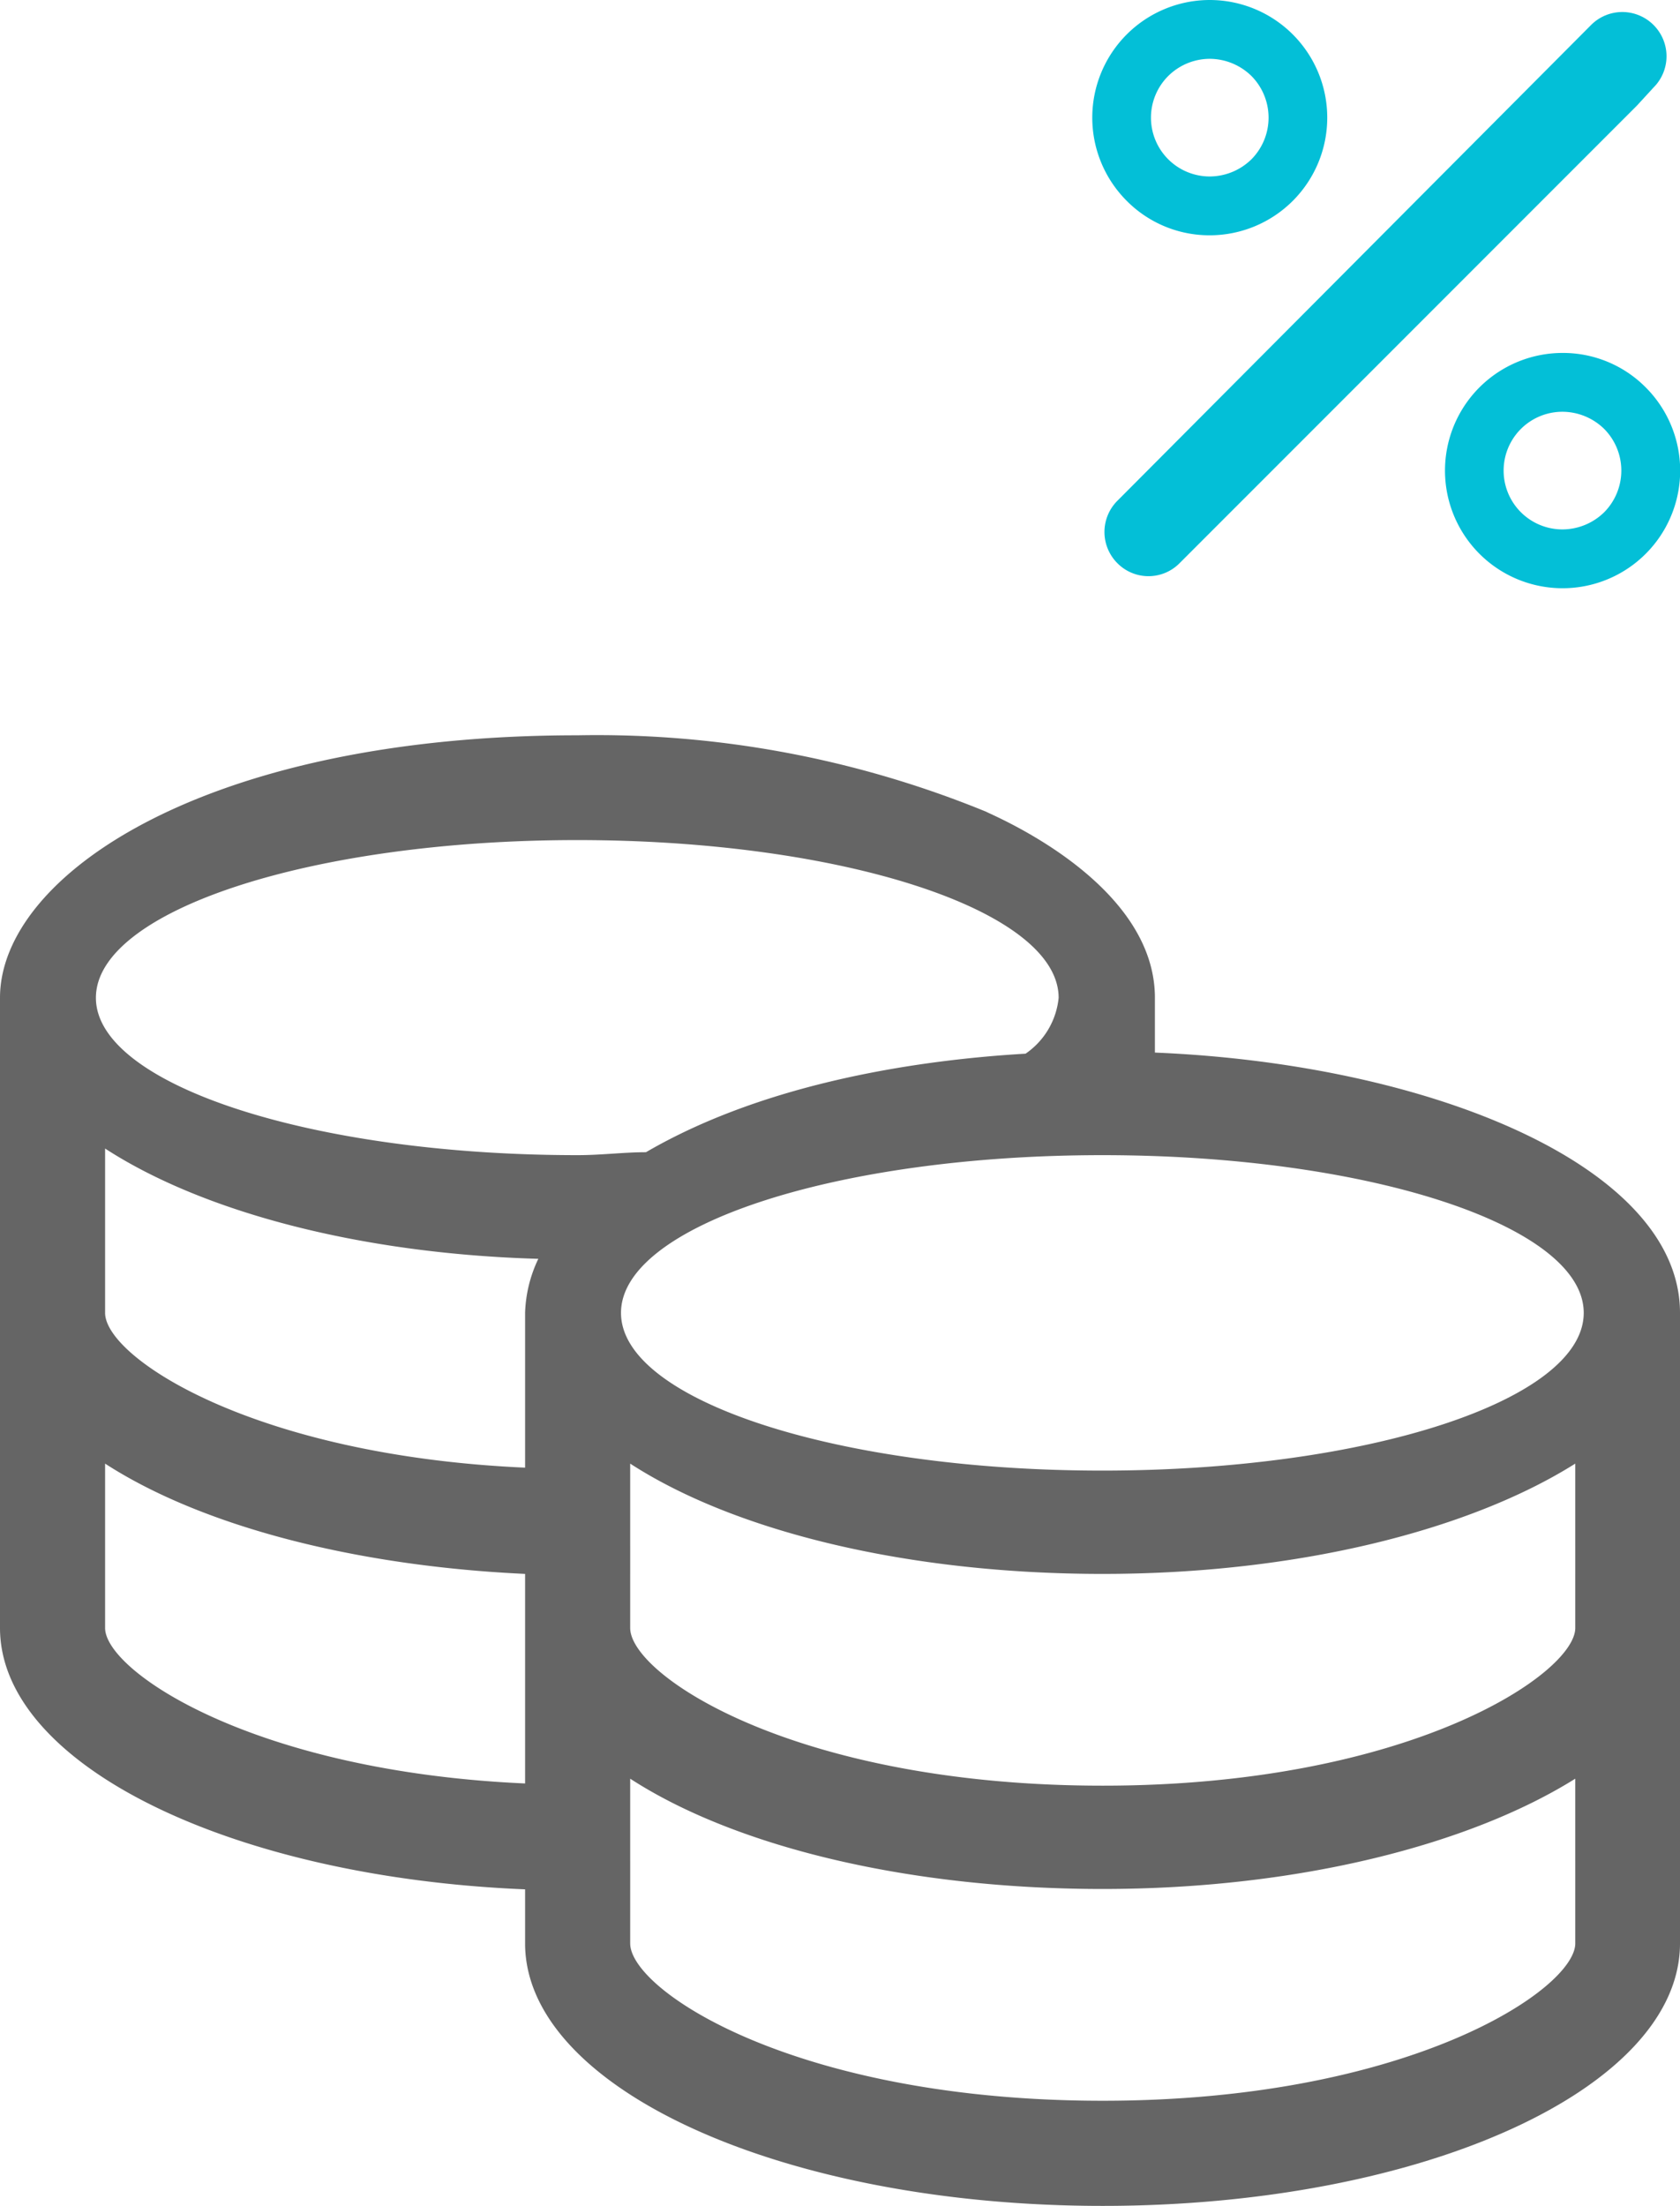 <?xml version="1.0" encoding="utf-8"?><svg xmlns="http://www.w3.org/2000/svg" viewBox="0 0 45.72 60"><g id="Layer_2" data-name="Layer 2"><g id="javascript"><g id="Commission-in-car-rental"><path d="M31.43,28.63V27.14c0-3.18-4.51-5-4.59-5.06A27.94,27.94,0,0,0,15.72,20C5.55,20,0,23.83,0,27.14V44.28C0,48,6.28,51.06,14.29,51.39v1.47c0,3.94,7,7.14,15.72,7.14s15.71-3.2,15.71-7.14V35.71C45.72,31.73,38.93,28.94,31.43,28.63ZM14.29,48.51c-7.41-.33-11.43-3.06-11.43-4.23V39.81c2.58,1.67,6.71,2.78,11.43,3Zm0-12.8v4.21c-7.4-.33-11.43-3-11.43-4.21V31.24c2.65,1.72,6.92,2.86,11.79,3A3.65,3.65,0,0,0,14.29,35.71ZM2.61,27.14c0-2.37,5.86-4.29,13.1-4.29s13.1,1.92,13.1,4.29a2.09,2.09,0,0,1-.9,1.52c-2.74.16-7,.74-10.33,2.68-.61,0-1.21.08-1.86.08C8.48,31.42,2.61,29.5,2.61,27.14ZM42.87,52.86c0,1.24-4.51,4.28-12.86,4.28s-12.86-3-12.86-4.28V48.38c2.84,1.84,7.53,3,12.86,3s10-1.21,12.86-3Zm0-8.58c0,1.24-4.51,4.29-12.86,4.29s-12.86-3-12.86-4.29V39.81c2.84,1.84,7.53,3,12.86,3s10-1.2,12.86-3ZM30,40c-7.24,0-13.1-1.92-13.1-4.29s5.86-4.29,13.1-4.29,13.1,1.92,13.1,4.29S37.24,40,30,40Z" fill="#656565"/><path d="M32.92,4.8a1.63,1.63,0,0,0,1.14-.47,1.61,1.61,0,0,0,0-2.26,1.63,1.63,0,0,0-1.14-.47,1.6,1.6,0,0,0,0,3.2Z" fill="none"/><path d="M42.52,11.2a1.6,1.6,0,0,0,0,3.2,1.63,1.63,0,0,0,1.14-.47,1.61,1.61,0,0,0,0-2.26A1.63,1.63,0,0,0,42.52,11.2Z" fill="none"/><path d="M30.41,15.32h0a1.19,1.19,0,0,0,1.69,0L44.55,2.87,45,2.38a1.2,1.2,0,0,0,0-1.7h0a1.2,1.2,0,0,0-1.7,0L30.41,13.62A1.2,1.2,0,0,0,30.41,15.32Z" fill="#03bfd7"/><path d="M32.92,6.4a3.2,3.2,0,1,0,0-6.4,3.2,3.2,0,0,0-2.26,5.46A3.17,3.17,0,0,0,32.92,6.4ZM31.79,2.07a1.61,1.61,0,0,1,1.13-.47,1.63,1.63,0,0,1,1.14.47,1.61,1.61,0,0,1,0,2.26,1.63,1.63,0,0,1-1.14.47,1.6,1.6,0,0,1-1.13-2.73Z" fill="#03bfd7"/><path d="M42.52,9.6a3.2,3.2,0,1,0,2.27.94A3.17,3.17,0,0,0,42.52,9.6Zm1.14,4.33a1.63,1.63,0,0,1-1.14.47,1.6,1.6,0,0,1,0-3.2,1.63,1.63,0,0,1,1.14.47A1.61,1.61,0,0,1,43.66,13.93Z" fill="#03bfd7"/></g></g></g></svg>